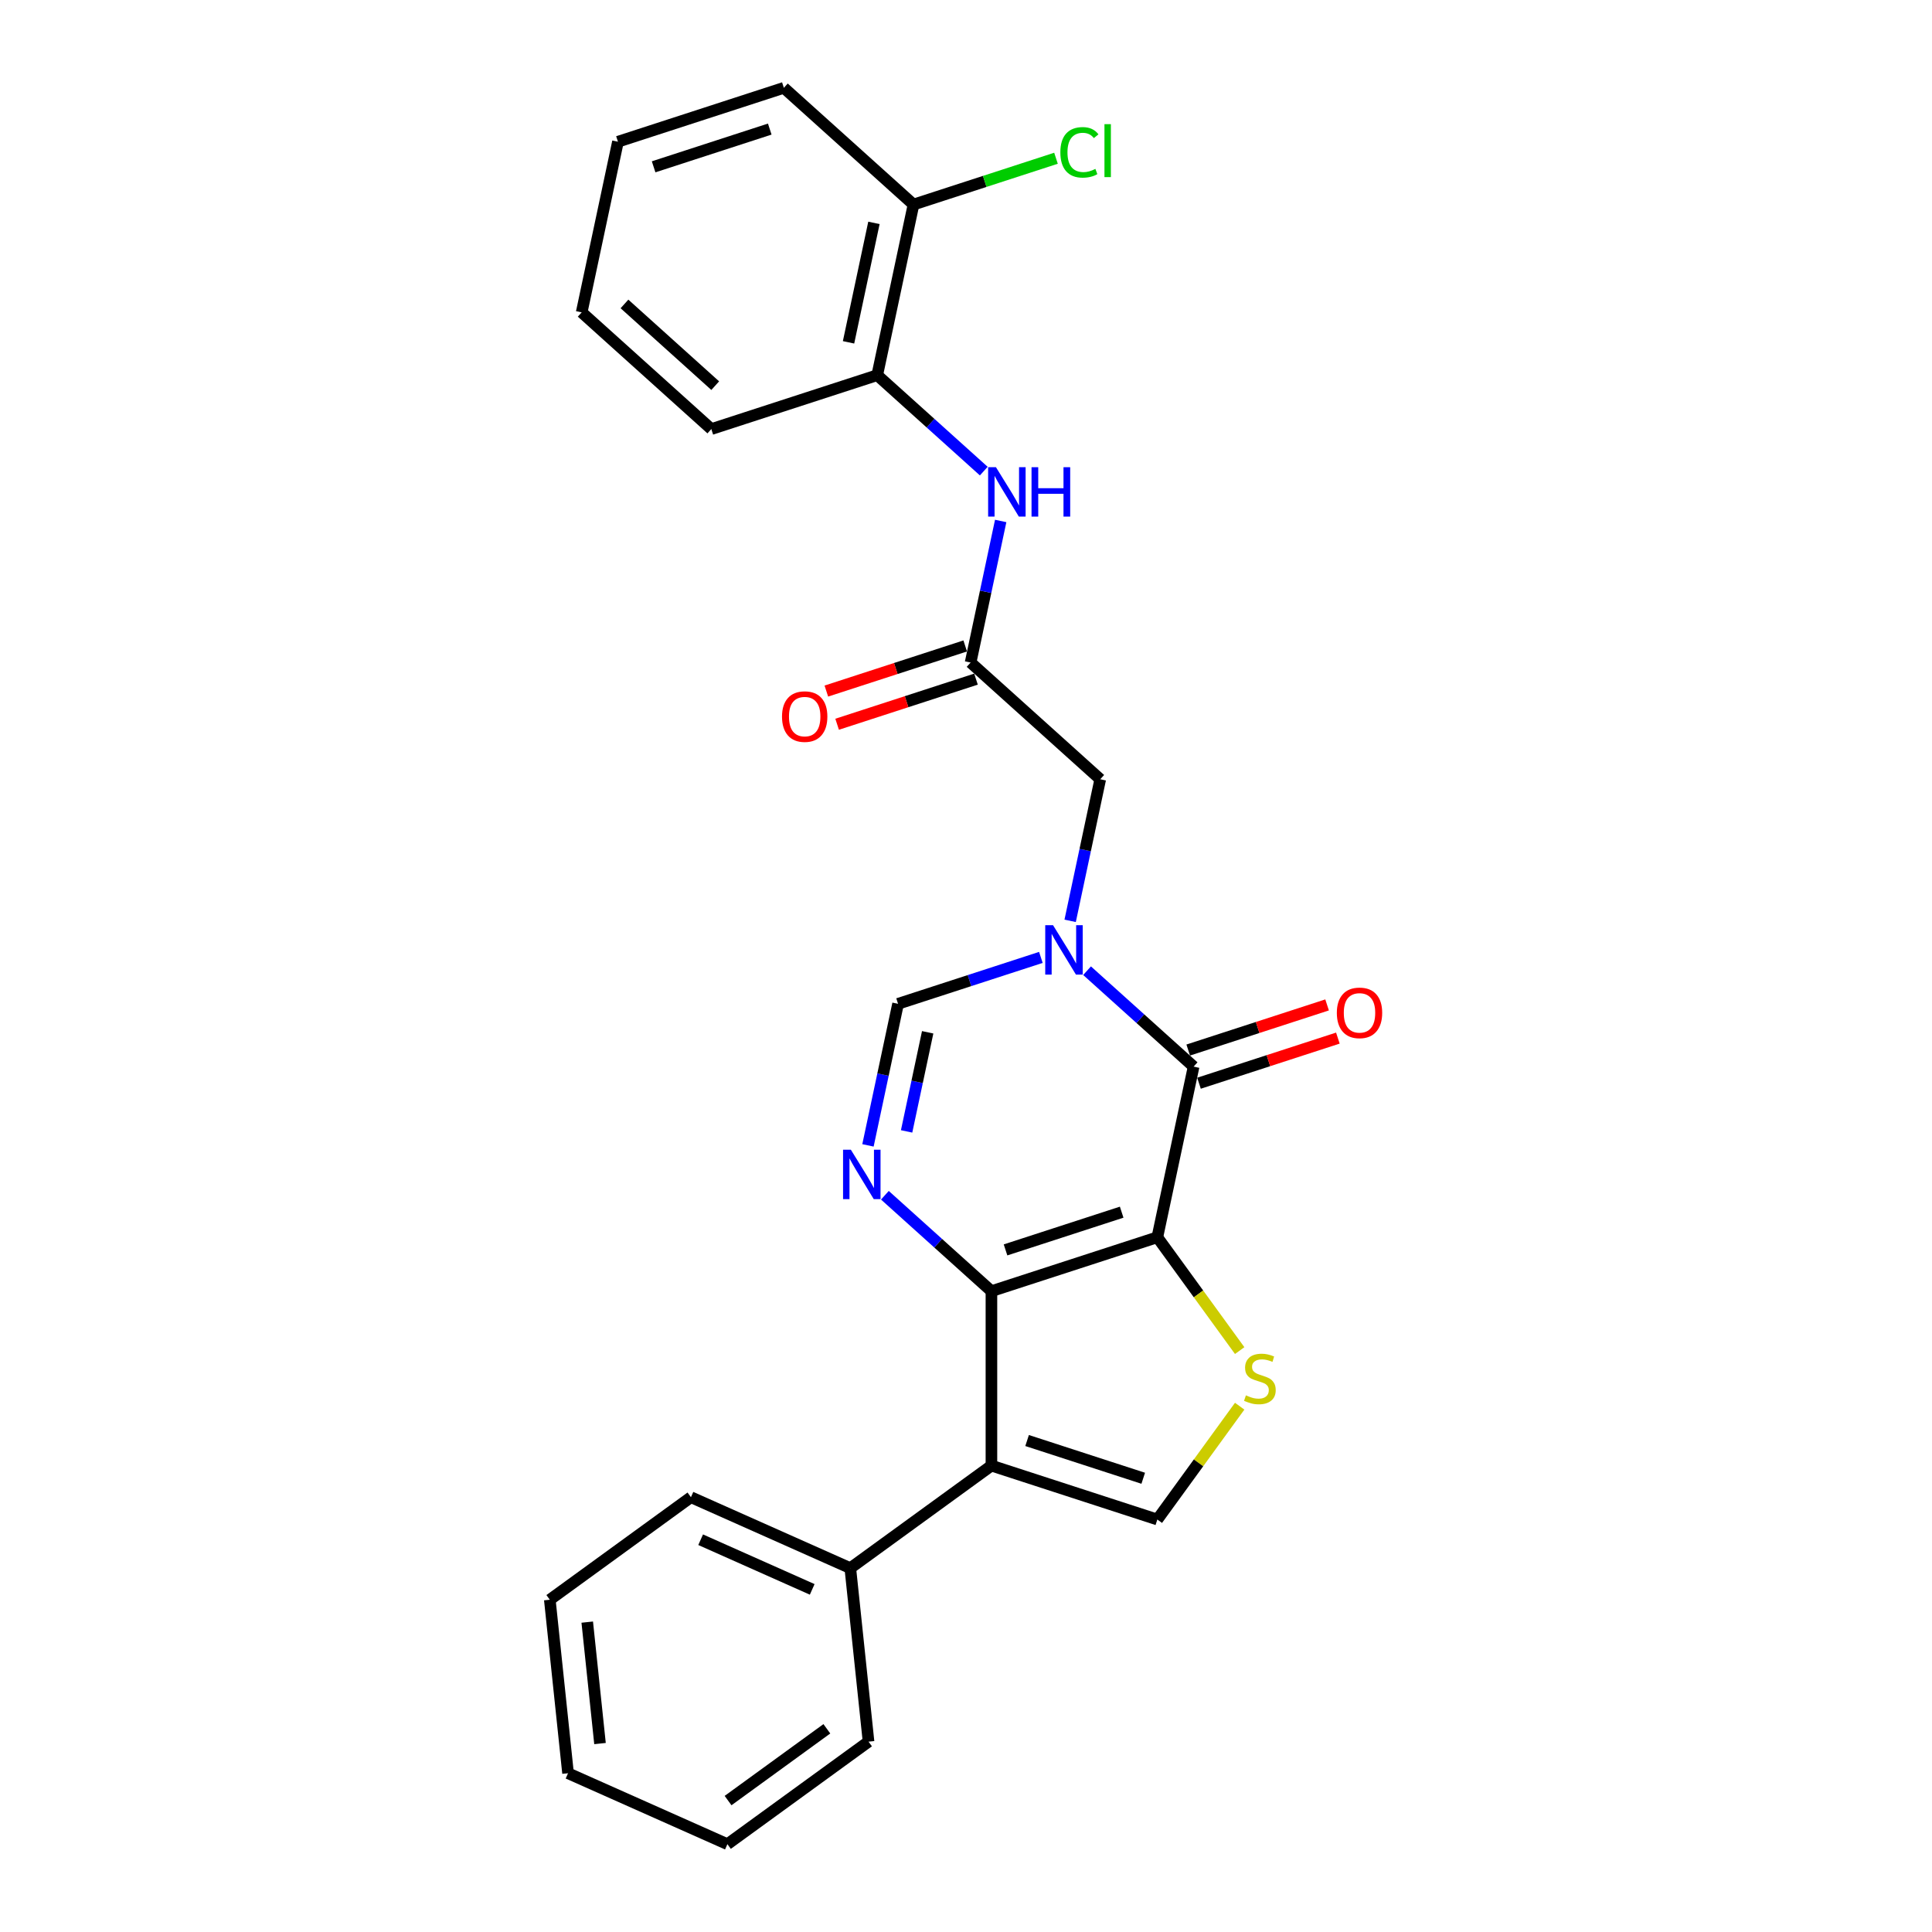 <?xml version='1.0' encoding='iso-8859-1'?>
<svg version='1.1' baseProfile='full'
              xmlns='http://www.w3.org/2000/svg'
                      xmlns:rdkit='http://www.rdkit.org/xml'
                      xmlns:xlink='http://www.w3.org/1999/xlink'
                  xml:space='preserve'
width='1000px' height='1000px' viewBox='0 0 1000 1000'>
<!-- END OF HEADER -->
<rect style='opacity:1.0;fill:#FFFFFF;stroke:none' width='1000' height='1000' x='0' y='0'> </rect>
<path class='bond-0' d='M 599.037,640.406 L 513.163,668.308' style='fill:none;fill-rule:evenodd;stroke:#000000;stroke-width:6px;stroke-linecap:butt;stroke-linejoin:miter;stroke-opacity:1' />
<path class='bond-0' d='M 580.575,627.416 L 520.463,646.948' style='fill:none;fill-rule:evenodd;stroke:#000000;stroke-width:6px;stroke-linecap:butt;stroke-linejoin:miter;stroke-opacity:1' />
<path class='bond-1' d='M 599.037,640.406 L 617.81,552.086' style='fill:none;fill-rule:evenodd;stroke:#000000;stroke-width:6px;stroke-linecap:butt;stroke-linejoin:miter;stroke-opacity:1' />
<path class='bond-5' d='M 599.037,640.406 L 620.345,669.735' style='fill:none;fill-rule:evenodd;stroke:#000000;stroke-width:6px;stroke-linecap:butt;stroke-linejoin:miter;stroke-opacity:1' />
<path class='bond-5' d='M 620.345,669.735 L 641.654,699.063' style='fill:none;fill-rule:evenodd;stroke:#CCCC00;stroke-width:6px;stroke-linecap:butt;stroke-linejoin:miter;stroke-opacity:1' />
<path class='bond-3' d='M 513.163,668.308 L 513.163,758.601' style='fill:none;fill-rule:evenodd;stroke:#000000;stroke-width:6px;stroke-linecap:butt;stroke-linejoin:miter;stroke-opacity:1' />
<path class='bond-4' d='M 513.163,668.308 L 485.59,643.481' style='fill:none;fill-rule:evenodd;stroke:#000000;stroke-width:6px;stroke-linecap:butt;stroke-linejoin:miter;stroke-opacity:1' />
<path class='bond-4' d='M 485.59,643.481 L 458.017,618.654' style='fill:none;fill-rule:evenodd;stroke:#0000FF;stroke-width:6px;stroke-linecap:butt;stroke-linejoin:miter;stroke-opacity:1' />
<path class='bond-2' d='M 617.81,552.086 L 590.236,527.259' style='fill:none;fill-rule:evenodd;stroke:#000000;stroke-width:6px;stroke-linecap:butt;stroke-linejoin:miter;stroke-opacity:1' />
<path class='bond-2' d='M 590.236,527.259 L 562.663,502.432' style='fill:none;fill-rule:evenodd;stroke:#0000FF;stroke-width:6px;stroke-linecap:butt;stroke-linejoin:miter;stroke-opacity:1' />
<path class='bond-12' d='M 620.6,560.673 L 656.539,548.996' style='fill:none;fill-rule:evenodd;stroke:#000000;stroke-width:6px;stroke-linecap:butt;stroke-linejoin:miter;stroke-opacity:1' />
<path class='bond-12' d='M 656.539,548.996 L 692.478,537.319' style='fill:none;fill-rule:evenodd;stroke:#FF0000;stroke-width:6px;stroke-linecap:butt;stroke-linejoin:miter;stroke-opacity:1' />
<path class='bond-12' d='M 615.019,543.499 L 650.959,531.821' style='fill:none;fill-rule:evenodd;stroke:#000000;stroke-width:6px;stroke-linecap:butt;stroke-linejoin:miter;stroke-opacity:1' />
<path class='bond-12' d='M 650.959,531.821 L 686.898,520.144' style='fill:none;fill-rule:evenodd;stroke:#FF0000;stroke-width:6px;stroke-linecap:butt;stroke-linejoin:miter;stroke-opacity:1' />
<path class='bond-7' d='M 538.754,495.552 L 501.794,507.561' style='fill:none;fill-rule:evenodd;stroke:#0000FF;stroke-width:6px;stroke-linecap:butt;stroke-linejoin:miter;stroke-opacity:1' />
<path class='bond-7' d='M 501.794,507.561 L 464.835,519.57' style='fill:none;fill-rule:evenodd;stroke:#000000;stroke-width:6px;stroke-linecap:butt;stroke-linejoin:miter;stroke-opacity:1' />
<path class='bond-10' d='M 553.906,476.625 L 561.694,439.987' style='fill:none;fill-rule:evenodd;stroke:#0000FF;stroke-width:6px;stroke-linecap:butt;stroke-linejoin:miter;stroke-opacity:1' />
<path class='bond-10' d='M 561.694,439.987 L 569.482,403.348' style='fill:none;fill-rule:evenodd;stroke:#000000;stroke-width:6px;stroke-linecap:butt;stroke-linejoin:miter;stroke-opacity:1' />
<path class='bond-13' d='M 513.163,758.601 L 440.114,811.674' style='fill:none;fill-rule:evenodd;stroke:#000000;stroke-width:6px;stroke-linecap:butt;stroke-linejoin:miter;stroke-opacity:1' />
<path class='bond-26' d='M 513.163,758.601 L 599.037,786.503' style='fill:none;fill-rule:evenodd;stroke:#000000;stroke-width:6px;stroke-linecap:butt;stroke-linejoin:miter;stroke-opacity:1' />
<path class='bond-26' d='M 531.624,745.612 L 591.736,765.143' style='fill:none;fill-rule:evenodd;stroke:#000000;stroke-width:6px;stroke-linecap:butt;stroke-linejoin:miter;stroke-opacity:1' />
<path class='bond-27' d='M 449.259,592.847 L 457.047,556.209' style='fill:none;fill-rule:evenodd;stroke:#0000FF;stroke-width:6px;stroke-linecap:butt;stroke-linejoin:miter;stroke-opacity:1' />
<path class='bond-27' d='M 457.047,556.209 L 464.835,519.57' style='fill:none;fill-rule:evenodd;stroke:#000000;stroke-width:6px;stroke-linecap:butt;stroke-linejoin:miter;stroke-opacity:1' />
<path class='bond-27' d='M 469.26,585.61 L 474.711,559.963' style='fill:none;fill-rule:evenodd;stroke:#0000FF;stroke-width:6px;stroke-linecap:butt;stroke-linejoin:miter;stroke-opacity:1' />
<path class='bond-27' d='M 474.711,559.963 L 480.162,534.316' style='fill:none;fill-rule:evenodd;stroke:#000000;stroke-width:6px;stroke-linecap:butt;stroke-linejoin:miter;stroke-opacity:1' />
<path class='bond-6' d='M 641.654,727.846 L 620.345,757.175' style='fill:none;fill-rule:evenodd;stroke:#CCCC00;stroke-width:6px;stroke-linecap:butt;stroke-linejoin:miter;stroke-opacity:1' />
<path class='bond-6' d='M 620.345,757.175 L 599.037,786.503' style='fill:none;fill-rule:evenodd;stroke:#000000;stroke-width:6px;stroke-linecap:butt;stroke-linejoin:miter;stroke-opacity:1' />
<path class='bond-8' d='M 502.381,342.93 L 569.482,403.348' style='fill:none;fill-rule:evenodd;stroke:#000000;stroke-width:6px;stroke-linecap:butt;stroke-linejoin:miter;stroke-opacity:1' />
<path class='bond-9' d='M 502.381,342.93 L 510.169,306.292' style='fill:none;fill-rule:evenodd;stroke:#000000;stroke-width:6px;stroke-linecap:butt;stroke-linejoin:miter;stroke-opacity:1' />
<path class='bond-9' d='M 510.169,306.292 L 517.956,269.653' style='fill:none;fill-rule:evenodd;stroke:#0000FF;stroke-width:6px;stroke-linecap:butt;stroke-linejoin:miter;stroke-opacity:1' />
<path class='bond-14' d='M 499.591,334.343 L 463.651,346.02' style='fill:none;fill-rule:evenodd;stroke:#000000;stroke-width:6px;stroke-linecap:butt;stroke-linejoin:miter;stroke-opacity:1' />
<path class='bond-14' d='M 463.651,346.02 L 427.712,357.698' style='fill:none;fill-rule:evenodd;stroke:#FF0000;stroke-width:6px;stroke-linecap:butt;stroke-linejoin:miter;stroke-opacity:1' />
<path class='bond-14' d='M 505.171,351.518 L 469.232,363.195' style='fill:none;fill-rule:evenodd;stroke:#000000;stroke-width:6px;stroke-linecap:butt;stroke-linejoin:miter;stroke-opacity:1' />
<path class='bond-14' d='M 469.232,363.195 L 433.293,374.872' style='fill:none;fill-rule:evenodd;stroke:#FF0000;stroke-width:6px;stroke-linecap:butt;stroke-linejoin:miter;stroke-opacity:1' />
<path class='bond-11' d='M 509.199,243.846 L 481.626,219.019' style='fill:none;fill-rule:evenodd;stroke:#0000FF;stroke-width:6px;stroke-linecap:butt;stroke-linejoin:miter;stroke-opacity:1' />
<path class='bond-11' d='M 481.626,219.019 L 454.053,194.192' style='fill:none;fill-rule:evenodd;stroke:#000000;stroke-width:6px;stroke-linecap:butt;stroke-linejoin:miter;stroke-opacity:1' />
<path class='bond-15' d='M 454.053,194.192 L 472.826,105.872' style='fill:none;fill-rule:evenodd;stroke:#000000;stroke-width:6px;stroke-linecap:butt;stroke-linejoin:miter;stroke-opacity:1' />
<path class='bond-15' d='M 439.205,177.19 L 452.346,115.366' style='fill:none;fill-rule:evenodd;stroke:#000000;stroke-width:6px;stroke-linecap:butt;stroke-linejoin:miter;stroke-opacity:1' />
<path class='bond-17' d='M 454.053,194.192 L 368.179,222.094' style='fill:none;fill-rule:evenodd;stroke:#000000;stroke-width:6px;stroke-linecap:butt;stroke-linejoin:miter;stroke-opacity:1' />
<path class='bond-18' d='M 440.114,811.674 L 357.627,774.949' style='fill:none;fill-rule:evenodd;stroke:#000000;stroke-width:6px;stroke-linecap:butt;stroke-linejoin:miter;stroke-opacity:1' />
<path class='bond-18' d='M 420.396,822.663 L 362.655,796.955' style='fill:none;fill-rule:evenodd;stroke:#000000;stroke-width:6px;stroke-linecap:butt;stroke-linejoin:miter;stroke-opacity:1' />
<path class='bond-19' d='M 440.114,811.674 L 449.552,901.473' style='fill:none;fill-rule:evenodd;stroke:#000000;stroke-width:6px;stroke-linecap:butt;stroke-linejoin:miter;stroke-opacity:1' />
<path class='bond-16' d='M 472.826,105.872 L 509.704,93.89' style='fill:none;fill-rule:evenodd;stroke:#000000;stroke-width:6px;stroke-linecap:butt;stroke-linejoin:miter;stroke-opacity:1' />
<path class='bond-16' d='M 509.704,93.89 L 546.582,81.907' style='fill:none;fill-rule:evenodd;stroke:#00CC00;stroke-width:6px;stroke-linecap:butt;stroke-linejoin:miter;stroke-opacity:1' />
<path class='bond-20' d='M 472.826,105.872 L 405.725,45.455' style='fill:none;fill-rule:evenodd;stroke:#000000;stroke-width:6px;stroke-linecap:butt;stroke-linejoin:miter;stroke-opacity:1' />
<path class='bond-21' d='M 368.179,222.094 L 301.078,161.677' style='fill:none;fill-rule:evenodd;stroke:#000000;stroke-width:6px;stroke-linecap:butt;stroke-linejoin:miter;stroke-opacity:1' />
<path class='bond-21' d='M 370.198,199.612 L 323.227,157.319' style='fill:none;fill-rule:evenodd;stroke:#000000;stroke-width:6px;stroke-linecap:butt;stroke-linejoin:miter;stroke-opacity:1' />
<path class='bond-23' d='M 357.627,774.949 L 284.579,828.021' style='fill:none;fill-rule:evenodd;stroke:#000000;stroke-width:6px;stroke-linecap:butt;stroke-linejoin:miter;stroke-opacity:1' />
<path class='bond-22' d='M 449.552,901.473 L 376.504,954.545' style='fill:none;fill-rule:evenodd;stroke:#000000;stroke-width:6px;stroke-linecap:butt;stroke-linejoin:miter;stroke-opacity:1' />
<path class='bond-22' d='M 427.98,894.824 L 376.846,931.975' style='fill:none;fill-rule:evenodd;stroke:#000000;stroke-width:6px;stroke-linecap:butt;stroke-linejoin:miter;stroke-opacity:1' />
<path class='bond-29' d='M 405.725,45.455 L 319.851,73.357' style='fill:none;fill-rule:evenodd;stroke:#000000;stroke-width:6px;stroke-linecap:butt;stroke-linejoin:miter;stroke-opacity:1' />
<path class='bond-29' d='M 398.424,66.815 L 338.313,86.346' style='fill:none;fill-rule:evenodd;stroke:#000000;stroke-width:6px;stroke-linecap:butt;stroke-linejoin:miter;stroke-opacity:1' />
<path class='bond-24' d='M 301.078,161.677 L 319.851,73.357' style='fill:none;fill-rule:evenodd;stroke:#000000;stroke-width:6px;stroke-linecap:butt;stroke-linejoin:miter;stroke-opacity:1' />
<path class='bond-25' d='M 376.504,954.545 L 294.017,917.82' style='fill:none;fill-rule:evenodd;stroke:#000000;stroke-width:6px;stroke-linecap:butt;stroke-linejoin:miter;stroke-opacity:1' />
<path class='bond-28' d='M 284.579,828.021 L 294.017,917.82' style='fill:none;fill-rule:evenodd;stroke:#000000;stroke-width:6px;stroke-linecap:butt;stroke-linejoin:miter;stroke-opacity:1' />
<path class='bond-28' d='M 303.954,839.604 L 310.561,902.463' style='fill:none;fill-rule:evenodd;stroke:#000000;stroke-width:6px;stroke-linecap:butt;stroke-linejoin:miter;stroke-opacity:1' />
<path  class='atom-3' d='M 545.056 478.883
L 553.436 492.427
Q 554.266 493.763, 555.603 496.183
Q 556.939 498.603, 557.011 498.747
L 557.011 478.883
L 560.406 478.883
L 560.406 504.454
L 556.903 504.454
L 547.91 489.646
Q 546.862 487.912, 545.743 485.925
Q 544.659 483.939, 544.334 483.325
L 544.334 504.454
L 541.011 504.454
L 541.011 478.883
L 545.056 478.883
' fill='#0000FF'/>
<path  class='atom-5' d='M 440.409 595.105
L 448.789 608.649
Q 449.619 609.985, 450.956 612.405
Q 452.292 614.825, 452.364 614.969
L 452.364 595.105
L 455.759 595.105
L 455.759 620.676
L 452.256 620.676
L 443.263 605.868
Q 442.215 604.134, 441.096 602.148
Q 440.012 600.161, 439.687 599.547
L 439.687 620.676
L 436.364 620.676
L 436.364 595.105
L 440.409 595.105
' fill='#0000FF'/>
<path  class='atom-6' d='M 644.886 722.231
Q 645.175 722.339, 646.367 722.845
Q 647.559 723.351, 648.859 723.676
Q 650.195 723.965, 651.495 723.965
Q 653.915 723.965, 655.324 722.809
Q 656.732 721.617, 656.732 719.558
Q 656.732 718.15, 656.01 717.283
Q 655.324 716.416, 654.24 715.947
Q 653.157 715.477, 651.351 714.935
Q 649.076 714.249, 647.703 713.599
Q 646.367 712.949, 645.392 711.576
Q 644.453 710.204, 644.453 707.893
Q 644.453 704.678, 646.62 702.692
Q 648.823 700.705, 653.157 700.705
Q 656.118 700.705, 659.477 702.114
L 658.647 704.895
Q 655.577 703.631, 653.265 703.631
Q 650.773 703.631, 649.401 704.678
Q 648.028 705.689, 648.064 707.459
Q 648.064 708.832, 648.751 709.662
Q 649.473 710.493, 650.484 710.962
Q 651.532 711.432, 653.265 711.974
Q 655.577 712.696, 656.949 713.418
Q 658.322 714.141, 659.297 715.622
Q 660.308 717.066, 660.308 719.558
Q 660.308 723.098, 657.924 725.012
Q 655.577 726.89, 651.64 726.89
Q 649.365 726.89, 647.631 726.385
Q 645.933 725.915, 643.911 725.084
L 644.886 722.231
' fill='#CCCC00'/>
<path  class='atom-10' d='M 515.501 241.825
L 523.881 255.369
Q 524.711 256.705, 526.048 259.125
Q 527.384 261.545, 527.456 261.689
L 527.456 241.825
L 530.851 241.825
L 530.851 267.396
L 527.348 267.396
L 518.355 252.588
Q 517.307 250.854, 516.188 248.868
Q 515.104 246.881, 514.779 246.267
L 514.779 267.396
L 511.456 267.396
L 511.456 241.825
L 515.501 241.825
' fill='#0000FF'/>
<path  class='atom-10' d='M 533.921 241.825
L 537.389 241.825
L 537.389 252.696
L 550.463 252.696
L 550.463 241.825
L 553.93 241.825
L 553.93 267.396
L 550.463 267.396
L 550.463 255.585
L 537.389 255.585
L 537.389 267.396
L 533.921 267.396
L 533.921 241.825
' fill='#0000FF'/>
<path  class='atom-13' d='M 691.945 524.256
Q 691.945 518.116, 694.979 514.685
Q 698.013 511.254, 703.683 511.254
Q 709.354 511.254, 712.388 514.685
Q 715.421 518.116, 715.421 524.256
Q 715.421 530.468, 712.351 534.008
Q 709.282 537.511, 703.683 537.511
Q 698.049 537.511, 694.979 534.008
Q 691.945 530.504, 691.945 524.256
M 703.683 534.622
Q 707.584 534.622, 709.679 532.021
Q 711.81 529.385, 711.81 524.256
Q 711.81 519.236, 709.679 516.708
Q 707.584 514.143, 703.683 514.143
Q 699.783 514.143, 697.652 516.671
Q 695.557 519.2, 695.557 524.256
Q 695.557 529.421, 697.652 532.021
Q 699.783 534.622, 703.683 534.622
' fill='#FF0000'/>
<path  class='atom-15' d='M 404.769 370.905
Q 404.769 364.765, 407.803 361.333
Q 410.837 357.902, 416.507 357.902
Q 422.177 357.902, 425.211 361.333
Q 428.245 364.765, 428.245 370.905
Q 428.245 377.117, 425.175 380.656
Q 422.105 384.16, 416.507 384.16
Q 410.873 384.16, 407.803 380.656
Q 404.769 377.153, 404.769 370.905
M 416.507 381.27
Q 420.408 381.27, 422.502 378.67
Q 424.633 376.033, 424.633 370.905
Q 424.633 365.884, 422.502 363.356
Q 420.408 360.792, 416.507 360.792
Q 412.606 360.792, 410.475 363.32
Q 408.381 365.848, 408.381 370.905
Q 408.381 376.069, 410.475 378.67
Q 412.606 381.27, 416.507 381.27
' fill='#FF0000'/>
<path  class='atom-17' d='M 548.84 78.855
Q 548.84 72.499, 551.801 69.176
Q 554.799 65.817, 560.47 65.817
Q 565.743 65.817, 568.56 69.537
L 566.176 71.487
Q 564.117 68.778, 560.47 68.778
Q 556.605 68.778, 554.546 71.379
Q 552.524 73.943, 552.524 78.855
Q 552.524 83.912, 554.619 86.512
Q 556.749 89.112, 560.867 89.112
Q 563.684 89.112, 566.971 87.415
L 567.982 90.124
Q 566.646 90.991, 564.623 91.496
Q 562.6 92.002, 560.361 92.002
Q 554.799 92.002, 551.801 88.607
Q 548.84 85.212, 548.84 78.855
' fill='#00CC00'/>
<path  class='atom-17' d='M 571.666 64.264
L 574.989 64.264
L 574.989 91.677
L 571.666 91.677
L 571.666 64.264
' fill='#00CC00'/>
</svg>
